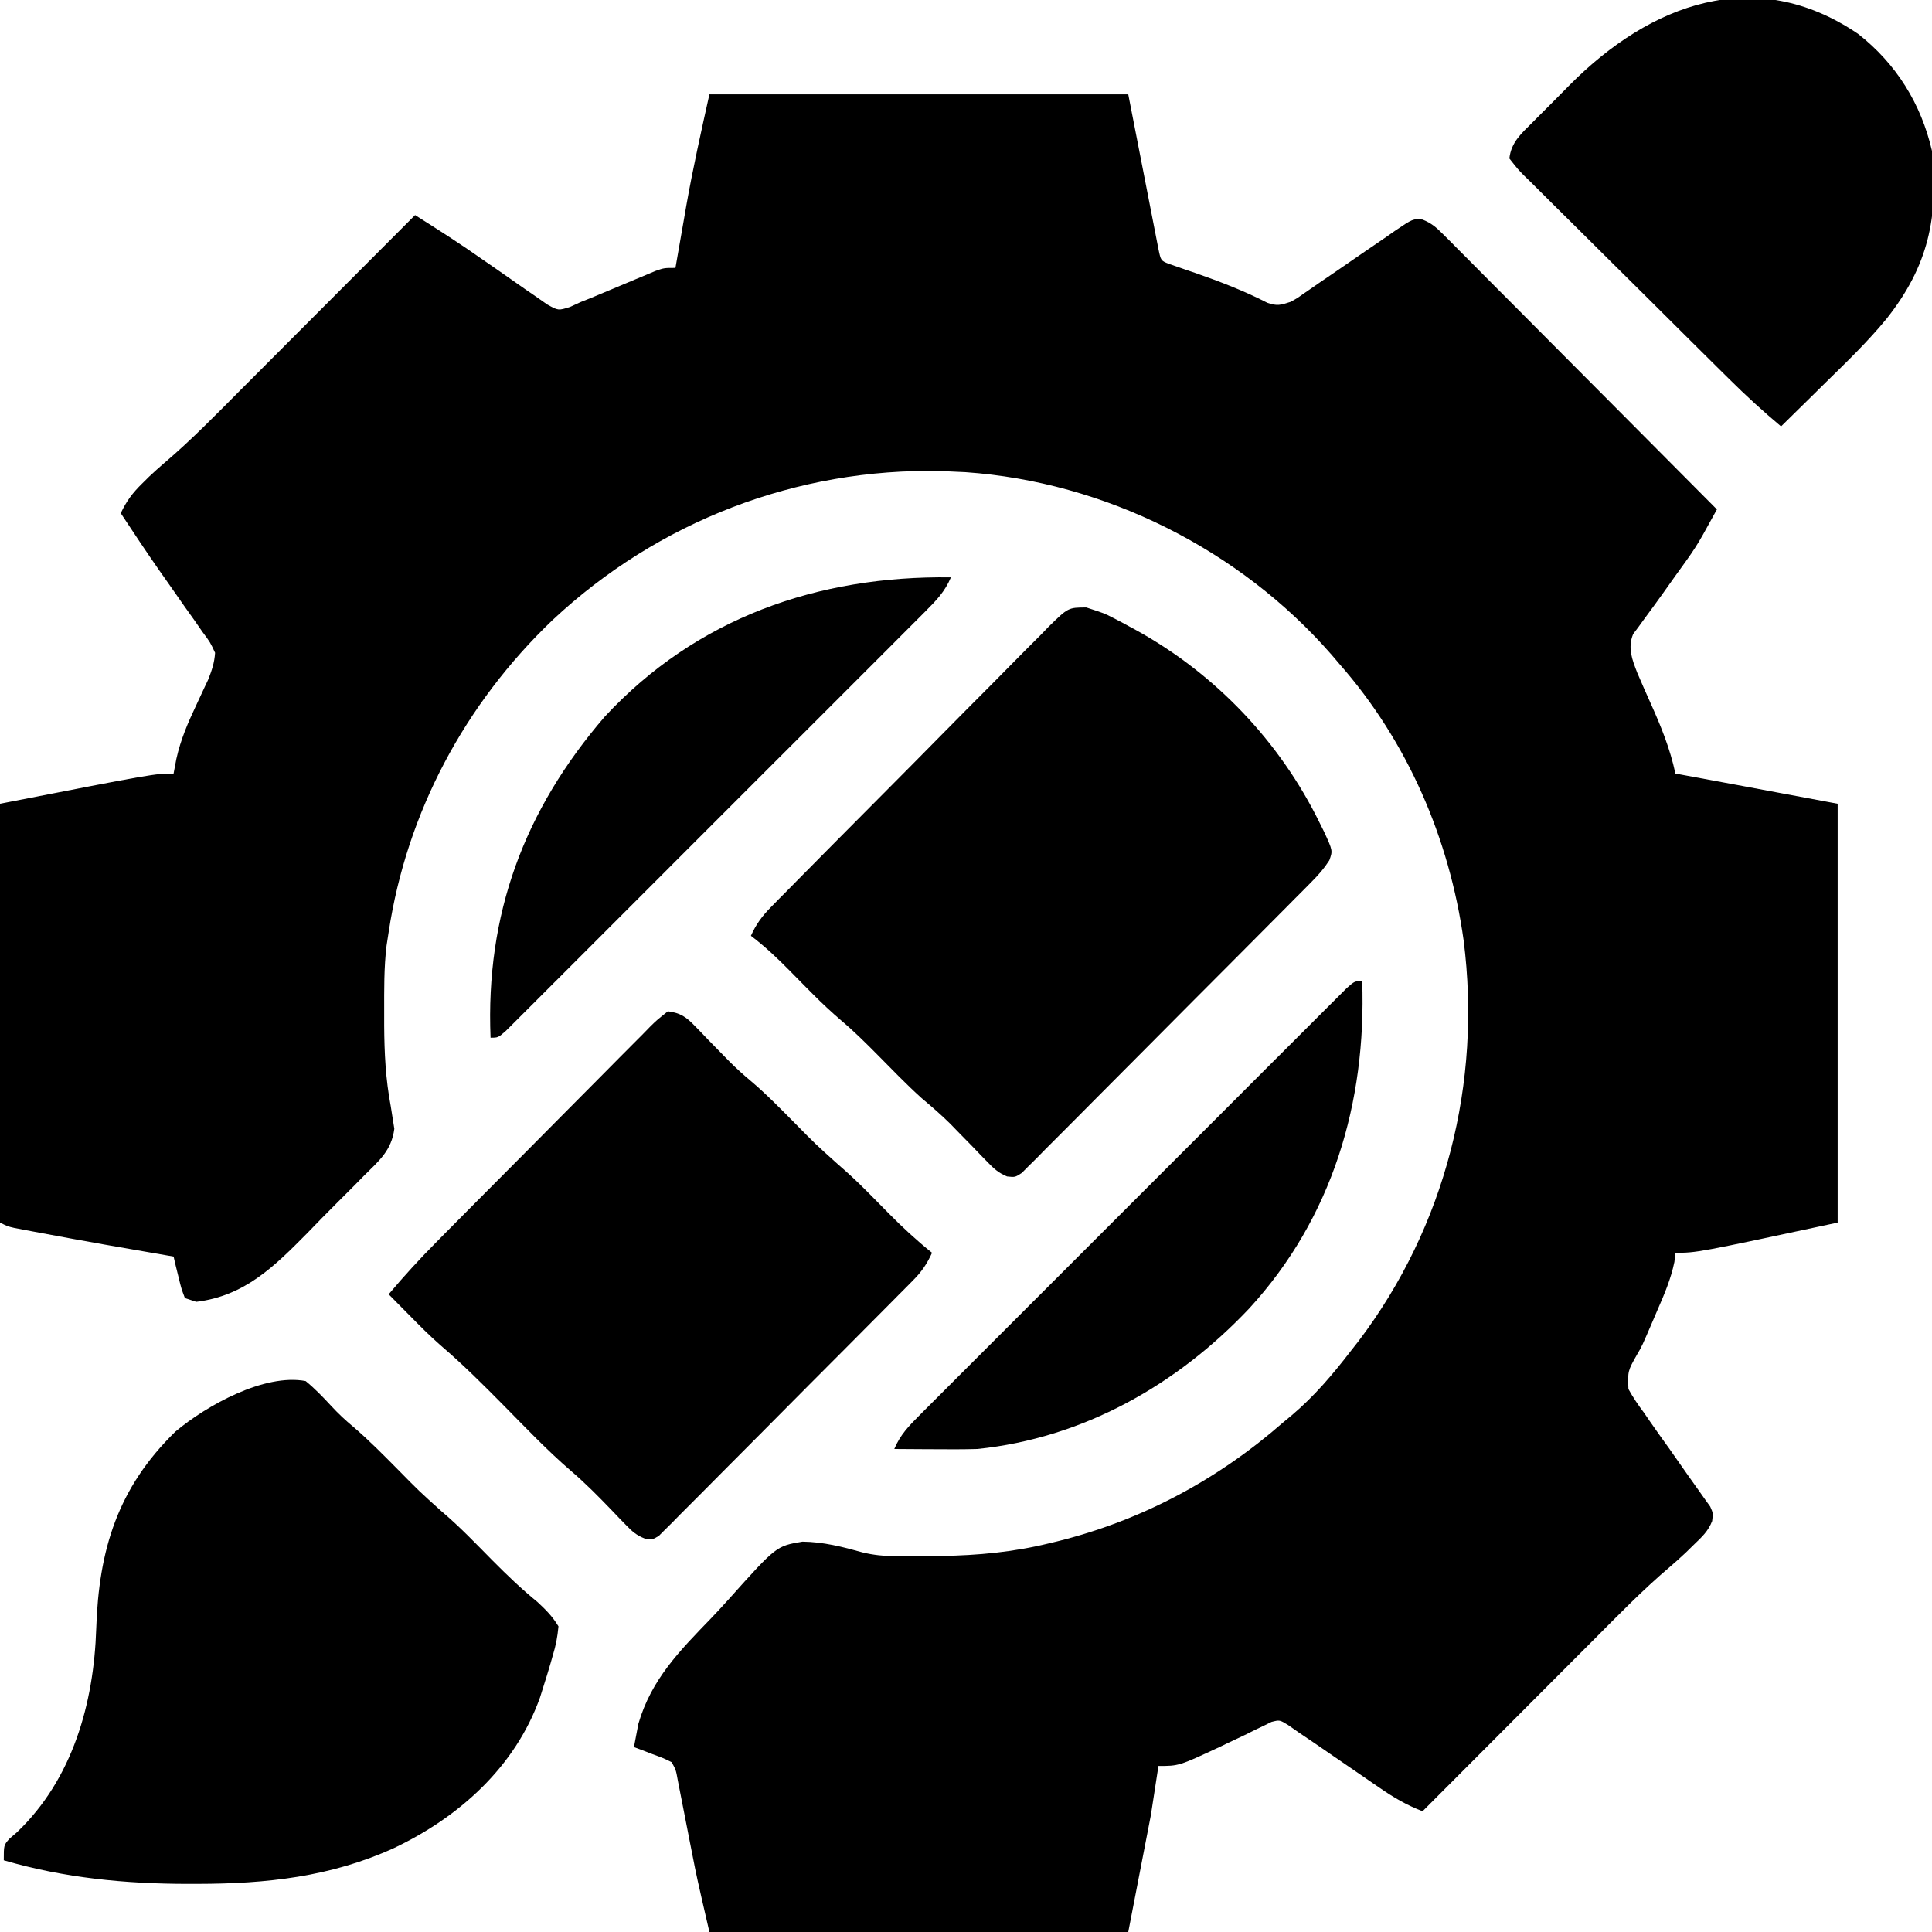 <?xml version="1.0" encoding="UTF-8"?>
<svg version="1.1" xmlns="http://www.w3.org/2000/svg" width="512" height="512">
<path d="M0 0 C36.63 0 73.26 0 111 0 C114.96 20.295 114.96 20.295 119 41 C119.636 44.053 119.636 44.053 121.683 44.904 C122.404 45.15 123.125 45.395 123.867 45.648 C124.666 45.929 125.464 46.21 126.287 46.5 C127.141 46.789 127.995 47.078 128.875 47.375 C135.413 49.662 141.697 52.079 147.871 55.25 C150.456 56.161 151.429 55.842 154 55 C155.741 54.053 155.741 54.053 157.42 52.851 C158.067 52.407 158.715 51.964 159.382 51.507 C160.071 51.028 160.759 50.548 161.469 50.055 C162.941 49.05 164.414 48.047 165.887 47.043 C168.201 45.457 170.512 43.866 172.819 42.269 C175.049 40.728 177.289 39.203 179.531 37.68 C180.564 36.955 180.564 36.955 181.618 36.215 C186.457 32.947 186.457 32.947 189.003 33.194 C191.336 34.136 192.593 35.224 194.366 37.006 C195.334 37.967 195.334 37.967 196.321 38.947 C197.017 39.655 197.713 40.362 198.431 41.09 C199.173 41.832 199.914 42.573 200.679 43.337 C203.132 45.792 205.574 48.257 208.016 50.723 C209.713 52.426 211.411 54.128 213.11 55.83 C217.582 60.313 222.045 64.805 226.505 69.299 C231.058 73.883 235.619 78.458 240.18 83.033 C249.128 92.014 258.067 101.004 267 110 C266.201 111.45 265.4 112.899 264.598 114.348 C264.153 115.155 263.707 115.962 263.247 116.793 C261.973 119.048 260.613 121.18 259.098 123.281 C258.602 123.974 258.107 124.666 257.596 125.38 C257.09 126.079 256.584 126.779 256.062 127.5 C255.007 128.985 253.953 130.471 252.898 131.957 C251.237 134.285 249.559 136.592 247.852 138.887 C247.302 139.646 246.753 140.405 246.188 141.188 C245.727 141.8 245.267 142.412 244.793 143.043 C243.311 146.701 244.518 149.762 245.903 153.32 C247.048 156.021 248.234 158.7 249.438 161.375 C252.208 167.538 254.582 173.381 256 180 C256.734 180.136 257.468 180.272 258.225 180.411 C261.65 181.045 265.075 181.679 268.5 182.312 C269.654 182.526 270.807 182.739 271.996 182.959 C281 184.625 290 186.312 299 188 C299 224.63 299 261.26 299 299 C261.667 307 261.667 307 256 307 C255.87 308.197 255.87 308.197 255.738 309.418 C254.792 314.009 253.054 318.028 251.188 322.312 C250.844 323.116 250.5 323.92 250.146 324.748 C247.135 331.772 247.135 331.772 245.813 334.01 C243.366 338.34 243.366 338.34 243.55 343.117 C244.775 345.357 246.15 347.348 247.676 349.395 C248.194 350.149 248.713 350.904 249.247 351.681 C250.904 354.082 252.605 356.447 254.312 358.812 C256.001 361.2 257.68 363.594 259.346 365.997 C260.383 367.489 261.436 368.971 262.504 370.441 C263.214 371.448 263.214 371.448 263.939 372.476 C264.362 373.062 264.784 373.647 265.22 374.251 C266 376 266 376 265.74 378.088 C264.691 380.799 263.021 382.3 260.938 384.312 C260.204 385.031 259.471 385.749 258.715 386.488 C257.318 387.78 255.918 389.069 254.466 390.299 C247.358 396.323 240.881 402.993 234.312 409.59 C233.001 410.903 231.69 412.216 230.378 413.528 C226.95 416.96 223.525 420.395 220.101 423.831 C216.596 427.345 213.089 430.857 209.582 434.369 C202.719 441.243 195.858 448.121 189 455 C184.789 453.396 181.253 451.312 177.562 448.754 C176.96 448.342 176.357 447.93 175.737 447.506 C173.821 446.196 171.91 444.88 170 443.562 C168.089 442.25 166.177 440.939 164.263 439.63 C163.077 438.817 161.891 438.002 160.707 437.185 C159.146 436.113 157.573 435.056 156 434 C155.126 433.388 154.251 432.775 153.35 432.144 C151.12 430.779 151.12 430.779 148.955 431.33 C148.297 431.656 147.639 431.981 146.961 432.316 C146.22 432.667 145.48 433.018 144.717 433.379 C143.944 433.769 143.171 434.16 142.375 434.562 C140.768 435.327 139.16 436.089 137.551 436.848 C136.773 437.22 135.995 437.593 135.194 437.977 C124.421 443 124.421 443 119 443 C118.34 447.29 117.68 451.58 117 456 C115.02 466.23 113.04 476.46 111 487 C74.37 487 37.74 487 0 487 C-3.367 472.408 -3.367 472.408 -4.57 466.238 C-4.829 464.923 -5.089 463.607 -5.348 462.291 C-5.741 460.279 -6.134 458.267 -6.526 456.254 C-6.913 454.269 -7.304 452.285 -7.695 450.301 C-7.922 449.137 -8.149 447.974 -8.383 446.775 C-8.869 444.06 -8.869 444.06 -10 442 C-12.34 440.869 -12.34 440.869 -15.062 439.875 C-15.982 439.522 -16.901 439.169 -17.848 438.805 C-18.558 438.539 -19.268 438.274 -20 438 C-19.764 436.685 -19.51 435.373 -19.25 434.062 C-19.111 433.332 -18.972 432.601 -18.828 431.848 C-15.388 420.019 -7.863 412.461 0.529 403.775 C2.131 402.096 3.707 400.39 5.255 398.66 C17.741 384.716 17.741 384.716 24.653 383.554 C30.174 383.612 35.322 384.93 40.613 386.408 C46.197 387.793 51.969 387.445 57.688 387.375 C58.921 387.366 60.154 387.356 61.425 387.346 C71.197 387.186 80.508 386.325 90 384 C90.694 383.834 91.388 383.667 92.104 383.496 C114.529 377.946 134.634 367.178 152 352 C152.777 351.355 153.555 350.711 154.355 350.047 C160.361 344.961 165.207 339.225 170 333 C171.004 331.72 171.004 331.72 172.027 330.414 C195.099 299.986 204.686 261.928 199.875 224.188 C196.102 197.22 185.032 171.526 167 151 C166.305 150.185 165.61 149.371 164.895 148.531 C140.595 120.662 104.845 102.704 67.863 100.129 C66.918 100.086 65.974 100.044 65 100 C63.859 99.947 62.718 99.894 61.543 99.84 C23.177 98.946 -13.689 113.184 -41.621 139.371 C-64.751 161.504 -80.194 190.206 -85 222 C-85.184 223.189 -85.369 224.377 -85.559 225.602 C-86.259 231.422 -86.191 237.271 -86.188 243.125 C-86.188 244.927 -86.188 244.927 -86.189 246.765 C-86.146 254.065 -85.805 261.022 -84.438 268.203 C-84.221 269.588 -84.221 269.588 -84 271 C-83.835 272.035 -83.67 273.071 -83.5 274.137 C-84.249 279.92 -87.533 282.594 -91.566 286.602 C-92.352 287.401 -93.138 288.201 -93.947 289.024 C-95.617 290.712 -97.297 292.391 -98.984 294.062 C-101.532 296.594 -104.031 299.169 -106.529 301.75 C-115.291 310.617 -123.136 318.442 -136 320 C-136.99 319.67 -137.98 319.34 -139 319 C-139.949 316.496 -139.949 316.496 -140.688 313.438 C-141.065 311.92 -141.065 311.92 -141.449 310.371 C-141.631 309.589 -141.813 308.806 -142 308 C-142.88 307.85 -142.88 307.85 -143.778 307.696 C-154.803 305.808 -165.82 303.885 -176.812 301.812 C-177.707 301.646 -178.601 301.479 -179.522 301.308 C-180.346 301.151 -181.17 300.994 -182.02 300.832 C-182.742 300.695 -183.465 300.558 -184.21 300.417 C-186 300 -186 300 -188 299 C-188 262.37 -188 225.74 -188 188 C-147 180 -147 180 -142 180 C-141.754 178.706 -141.508 177.412 -141.254 176.078 C-140.117 170.963 -138.173 166.469 -135.938 161.75 C-135.213 160.205 -134.492 158.659 -133.777 157.109 C-133.46 156.439 -133.143 155.768 -132.816 155.077 C-131.846 152.609 -131.185 150.663 -131 148 C-132.292 145.21 -132.292 145.21 -134.34 142.465 C-135.441 140.878 -135.441 140.878 -136.564 139.26 C-137.355 138.152 -138.146 137.045 -138.938 135.938 C-140.447 133.78 -141.956 131.623 -143.465 129.465 C-144.212 128.405 -144.96 127.345 -145.73 126.253 C-149.238 121.225 -152.624 116.118 -156 111 C-154.481 107.811 -152.911 105.668 -150.375 103.188 C-149.743 102.562 -149.112 101.937 -148.461 101.293 C-147.161 100.082 -145.855 98.877 -144.499 97.73 C-137.3 91.632 -130.745 84.871 -124.094 78.191 C-122.76 76.856 -121.426 75.521 -120.092 74.186 C-116.605 70.695 -113.121 67.2 -109.637 63.706 C-106.072 60.131 -102.505 56.559 -98.938 52.986 C-91.956 45.994 -84.977 38.998 -78 32 C-71.992 35.786 -66.034 39.599 -60.23 43.691 C-59.064 44.499 -57.897 45.306 -56.729 46.111 C-54.939 47.346 -53.155 48.585 -51.384 49.845 C-49.637 51.084 -47.874 52.296 -46.105 53.504 C-44.561 54.584 -44.561 54.584 -42.985 55.686 C-40.056 57.322 -40.056 57.322 -36.949 56.354 C-35.489 55.684 -35.489 55.684 -34 55 C-33.124 54.652 -32.249 54.305 -31.347 53.947 C-30.476 53.58 -29.605 53.214 -28.707 52.836 C-27.747 52.436 -26.788 52.037 -25.799 51.625 C-23.795 50.786 -21.793 49.945 -19.791 49.102 C-18.835 48.705 -17.879 48.307 -16.895 47.898 C-16.027 47.534 -15.159 47.17 -14.265 46.794 C-12 46 -12 46 -9 46 C-8.869 45.246 -8.739 44.492 -8.604 43.715 C-7.991 40.184 -7.37 36.655 -6.75 33.125 C-6.443 31.348 -6.443 31.348 -6.129 29.535 C-4.375 19.594 -2.196 9.884 0 0 Z " fill="#000000" transform="translate(188,25)"/>
<path d="M0 0 C2.481 2.028 4.597 4.235 6.77 6.59 C8.644 8.616 10.508 10.366 12.625 12.125 C16.804 15.7 20.633 19.596 24.5 23.5 C30.085 29.175 30.085 29.175 36 34.5 C40.787 38.531 45.091 43.064 49.488 47.509 C53.312 51.36 57.172 55.078 61.387 58.508 C63.66 60.61 65.378 62.327 67 65 C66.729 67.863 66.327 69.991 65.5 72.688 C65.299 73.399 65.097 74.111 64.89 74.845 C64.291 76.908 63.655 78.954 63 81 C62.706 81.94 62.412 82.879 62.109 83.848 C55.515 102.281 40.672 115.561 23.389 123.77 C6.633 131.402 -10.444 133.232 -28.688 133.25 C-29.466 133.251 -30.245 133.253 -31.048 133.254 C-47.773 133.248 -63.887 131.704 -80 127 C-80 123 -80 123 -78.531 121.316 C-77.861 120.738 -77.191 120.159 -76.5 119.562 C-61.746 105.488 -56.127 85.36 -55.5 65.625 C-54.824 44.707 -49.843 28.346 -34.5 13.375 C-26.206 6.433 -10.909 -2.069 0 0 Z " fill="#000000" transform="translate(81,366)"/>
<path d="M0 0 C4.844 1.579 4.844 1.579 7.056 2.729 C7.733 3.08 8.411 3.431 9.109 3.792 C9.811 4.175 10.513 4.557 11.235 4.951 C11.979 5.354 12.723 5.757 13.489 6.171 C34.404 17.8 51.361 35.68 61.86 57.139 C62.401 58.223 62.401 58.223 62.952 59.33 C65.315 64.442 65.315 64.442 64.394 67.015 C63.025 69.147 61.568 70.816 59.784 72.615 C59.097 73.312 58.41 74.009 57.702 74.727 C56.949 75.481 56.196 76.234 55.42 77.011 C54.626 77.813 53.832 78.615 53.014 79.442 C50.388 82.092 47.754 84.735 45.118 87.377 C43.292 89.212 41.466 91.047 39.64 92.883 C35.812 96.727 31.98 100.567 28.145 104.405 C23.709 108.844 19.287 113.297 14.87 117.755 C10.621 122.043 6.359 126.317 2.091 130.586 C0.276 132.405 -1.535 134.228 -3.342 136.056 C-5.863 138.604 -8.399 141.135 -10.94 143.664 C-11.689 144.428 -12.438 145.192 -13.21 145.979 C-14.249 147.003 -14.249 147.003 -15.309 148.048 C-15.907 148.649 -16.506 149.249 -17.122 149.868 C-18.89 151.014 -18.89 151.014 -21.007 150.786 C-23.311 149.841 -24.555 148.675 -26.28 146.881 C-26.903 146.244 -27.525 145.606 -28.167 144.949 C-28.818 144.27 -29.469 143.59 -30.14 142.889 C-31.497 141.499 -32.856 140.111 -34.218 138.725 C-34.825 138.099 -35.433 137.473 -36.059 136.828 C-38.487 134.423 -41.058 132.214 -43.671 130.014 C-47.745 126.341 -51.542 122.379 -55.401 118.483 C-58.482 115.384 -61.545 112.331 -64.89 109.514 C-67.541 107.237 -70.067 104.891 -72.526 102.408 C-73.191 101.741 -73.855 101.073 -74.54 100.385 C-75.871 99.04 -77.199 97.693 -78.524 96.342 C-81.829 92.993 -85.125 89.858 -88.89 87.014 C-87.509 83.921 -85.918 81.782 -83.545 79.375 C-82.854 78.67 -82.163 77.965 -81.451 77.238 C-80.314 76.093 -80.314 76.093 -79.154 74.925 C-78.356 74.113 -77.557 73.301 -76.734 72.465 C-74.09 69.781 -71.438 67.106 -68.784 64.432 C-67.879 63.519 -66.974 62.605 -66.041 61.664 C-61.747 57.333 -57.449 53.006 -53.145 48.685 C-48.179 43.699 -43.23 38.698 -38.295 33.682 C-34.016 29.336 -29.716 25.011 -25.407 20.694 C-23.578 18.855 -21.755 17.01 -19.94 15.157 C-17.402 12.571 -14.841 10.011 -12.272 7.456 C-11.524 6.683 -10.776 5.909 -10.006 5.112 C-4.808 0.017 -4.808 0.017 0 0 Z " fill="#000000" transform="translate(287.89,160.986)"/>
<path d="M0 0 C3.318 0.427 4.881 1.525 7.172 3.914 C7.749 4.506 8.327 5.099 8.922 5.709 C9.827 6.657 9.827 6.657 10.75 7.625 C12.015 8.922 13.282 10.218 14.551 11.512 C15.455 12.435 15.455 12.435 16.377 13.376 C18.159 15.159 20.005 16.821 21.938 18.438 C26.026 21.89 29.737 25.701 33.5 29.5 C39.085 35.175 39.085 35.175 45 40.5 C47.638 42.767 50.154 45.099 52.602 47.57 C53.592 48.565 53.592 48.565 54.602 49.58 C55.919 50.912 57.235 52.246 58.547 53.584 C62.207 57.294 65.935 60.736 70 64 C68.689 66.89 67.284 68.971 65.053 71.221 C64.45 71.834 63.847 72.447 63.226 73.078 C62.237 74.069 62.237 74.069 61.227 75.079 C60.531 75.784 59.835 76.488 59.118 77.214 C56.816 79.54 54.506 81.858 52.195 84.176 C50.593 85.787 48.992 87.398 47.39 89.009 C44.033 92.382 40.671 95.752 37.307 99.118 C32.988 103.442 28.686 107.782 24.388 112.126 C21.087 115.457 17.774 118.777 14.459 122.094 C12.867 123.69 11.279 125.29 9.696 126.894 C7.486 129.13 5.261 131.351 3.032 133.568 C2.048 134.573 2.048 134.573 1.045 135.6 C0.436 136.198 -0.172 136.797 -0.799 137.414 C-1.324 137.94 -1.848 138.467 -2.389 139.01 C-4 140 -4 140 -6.099 139.742 C-8.349 138.864 -9.503 137.826 -11.172 136.086 C-12.046 135.191 -12.046 135.191 -12.938 134.277 C-13.536 133.65 -14.134 133.022 -14.75 132.375 C-18.291 128.701 -21.818 125.102 -25.703 121.789 C-32.008 116.361 -37.741 110.314 -43.582 104.397 C-48.984 98.932 -54.38 93.534 -60.23 88.542 C-63.124 86.02 -65.809 83.298 -68.5 80.562 C-69.036 80.022 -69.573 79.481 -70.125 78.924 C-71.419 77.618 -72.71 76.309 -74 75 C-69.892 70.113 -65.637 65.476 -61.14 60.947 C-60.482 60.281 -59.825 59.616 -59.147 58.929 C-56.994 56.752 -54.838 54.579 -52.68 52.406 C-51.57 51.289 -51.57 51.289 -50.438 50.149 C-46.533 46.217 -42.625 42.29 -38.714 38.364 C-35.478 35.114 -32.248 31.857 -29.025 28.593 C-25.126 24.644 -21.215 20.708 -17.294 16.781 C-15.803 15.283 -14.316 13.78 -12.833 12.274 C-10.767 10.176 -8.686 8.095 -6.601 6.018 C-5.683 5.075 -5.683 5.075 -4.746 4.113 C-3.022 2.414 -3.022 2.414 0 0 Z " fill="#000000" transform="translate(177,268)"/>
<path d="M0 0 C10.121 7.917 16.718 18.516 19.602 31.035 C21.399 48.565 18.616 61.573 7.543 75.531 C2.609 81.536 -2.97 86.922 -8.523 92.348 C-9.683 93.492 -10.842 94.637 -12 95.783 C-14.791 98.542 -17.592 101.291 -20.398 104.035 C-25.192 100.027 -29.742 95.852 -34.176 91.451 C-35.131 90.508 -35.131 90.508 -36.105 89.546 C-38.185 87.491 -40.261 85.432 -42.336 83.371 C-43.048 82.664 -43.76 81.958 -44.493 81.23 C-48.25 77.5 -52.002 73.767 -55.752 70.031 C-58.857 66.94 -61.969 63.856 -65.087 60.778 C-68.861 57.054 -72.622 53.318 -76.374 49.573 C-77.805 48.148 -79.241 46.728 -80.68 45.312 C-82.684 43.34 -84.672 41.353 -86.656 39.361 C-87.257 38.777 -87.857 38.193 -88.476 37.591 C-90.098 35.943 -90.098 35.943 -92.398 33.035 C-91.934 28.744 -89.221 26.407 -86.289 23.492 C-85.766 22.964 -85.244 22.436 -84.705 21.893 C-83.593 20.773 -82.476 19.658 -81.356 18.547 C-79.684 16.883 -78.031 15.201 -76.379 13.518 C-55.089 -7.914 -27.31 -18.535 0 0 Z " fill="#000000" transform="translate(492.398,8.965)"/>
<path d="M0 0 C1.111 32.136 -7.879 62.724 -29.938 86.75 C-49.05 107.004 -73.941 121.125 -102 124 C-105.814 124.109 -109.623 124.095 -113.438 124.062 C-114.455 124.058 -115.473 124.053 -116.521 124.049 C-119.014 124.037 -121.507 124.021 -124 124 C-122.432 120.23 -120.087 117.835 -117.217 114.963 C-116.482 114.223 -116.482 114.223 -115.731 113.468 C-114.089 111.817 -112.439 110.174 -110.789 108.53 C-109.609 107.348 -108.43 106.165 -107.251 104.982 C-104.049 101.771 -100.841 98.566 -97.632 95.363 C-94.277 92.013 -90.927 88.659 -87.577 85.305 C-81.951 79.676 -76.322 74.051 -70.689 68.429 C-64.17 61.92 -57.658 55.405 -51.15 48.886 C-45.567 43.294 -39.981 37.706 -34.391 32.121 C-31.05 28.783 -27.71 25.444 -24.374 22.101 C-21.24 18.961 -18.101 15.826 -14.958 12.695 C-13.802 11.542 -12.649 10.388 -11.497 9.231 C-9.93 7.659 -8.357 6.093 -6.783 4.529 C-5.902 3.649 -5.022 2.769 -4.115 1.863 C-2 0 -2 0 0 0 Z " fill="#000000" transform="translate(361,260)"/>
<path d="M0 0 C-1.56 3.736 -3.861 6.112 -6.707 8.961 C-7.189 9.446 -7.671 9.931 -8.168 10.431 C-9.783 12.054 -11.405 13.67 -13.027 15.286 C-14.187 16.449 -15.347 17.612 -16.506 18.776 C-19.654 21.933 -22.809 25.084 -25.965 28.233 C-29.263 31.527 -32.557 34.825 -35.851 38.123 C-41.383 43.658 -46.918 49.188 -52.456 54.717 C-58.866 61.116 -65.269 67.522 -71.668 73.933 C-77.158 79.431 -82.651 84.926 -88.147 90.417 C-91.432 93.699 -94.716 96.982 -97.997 100.269 C-101.078 103.357 -104.165 106.439 -107.255 109.518 C-108.391 110.651 -109.526 111.787 -110.658 112.924 C-112.199 114.469 -113.745 116.009 -115.293 117.547 C-116.592 118.845 -116.592 118.845 -117.917 120.168 C-120 122 -120 122 -122 122 C-123.33 89.329 -113.123 61.755 -91.75 36.938 C-67.415 10.715 -35.284 -0.458 0 0 Z " fill="#000000" transform="translate(252,153)"/>
</svg>
